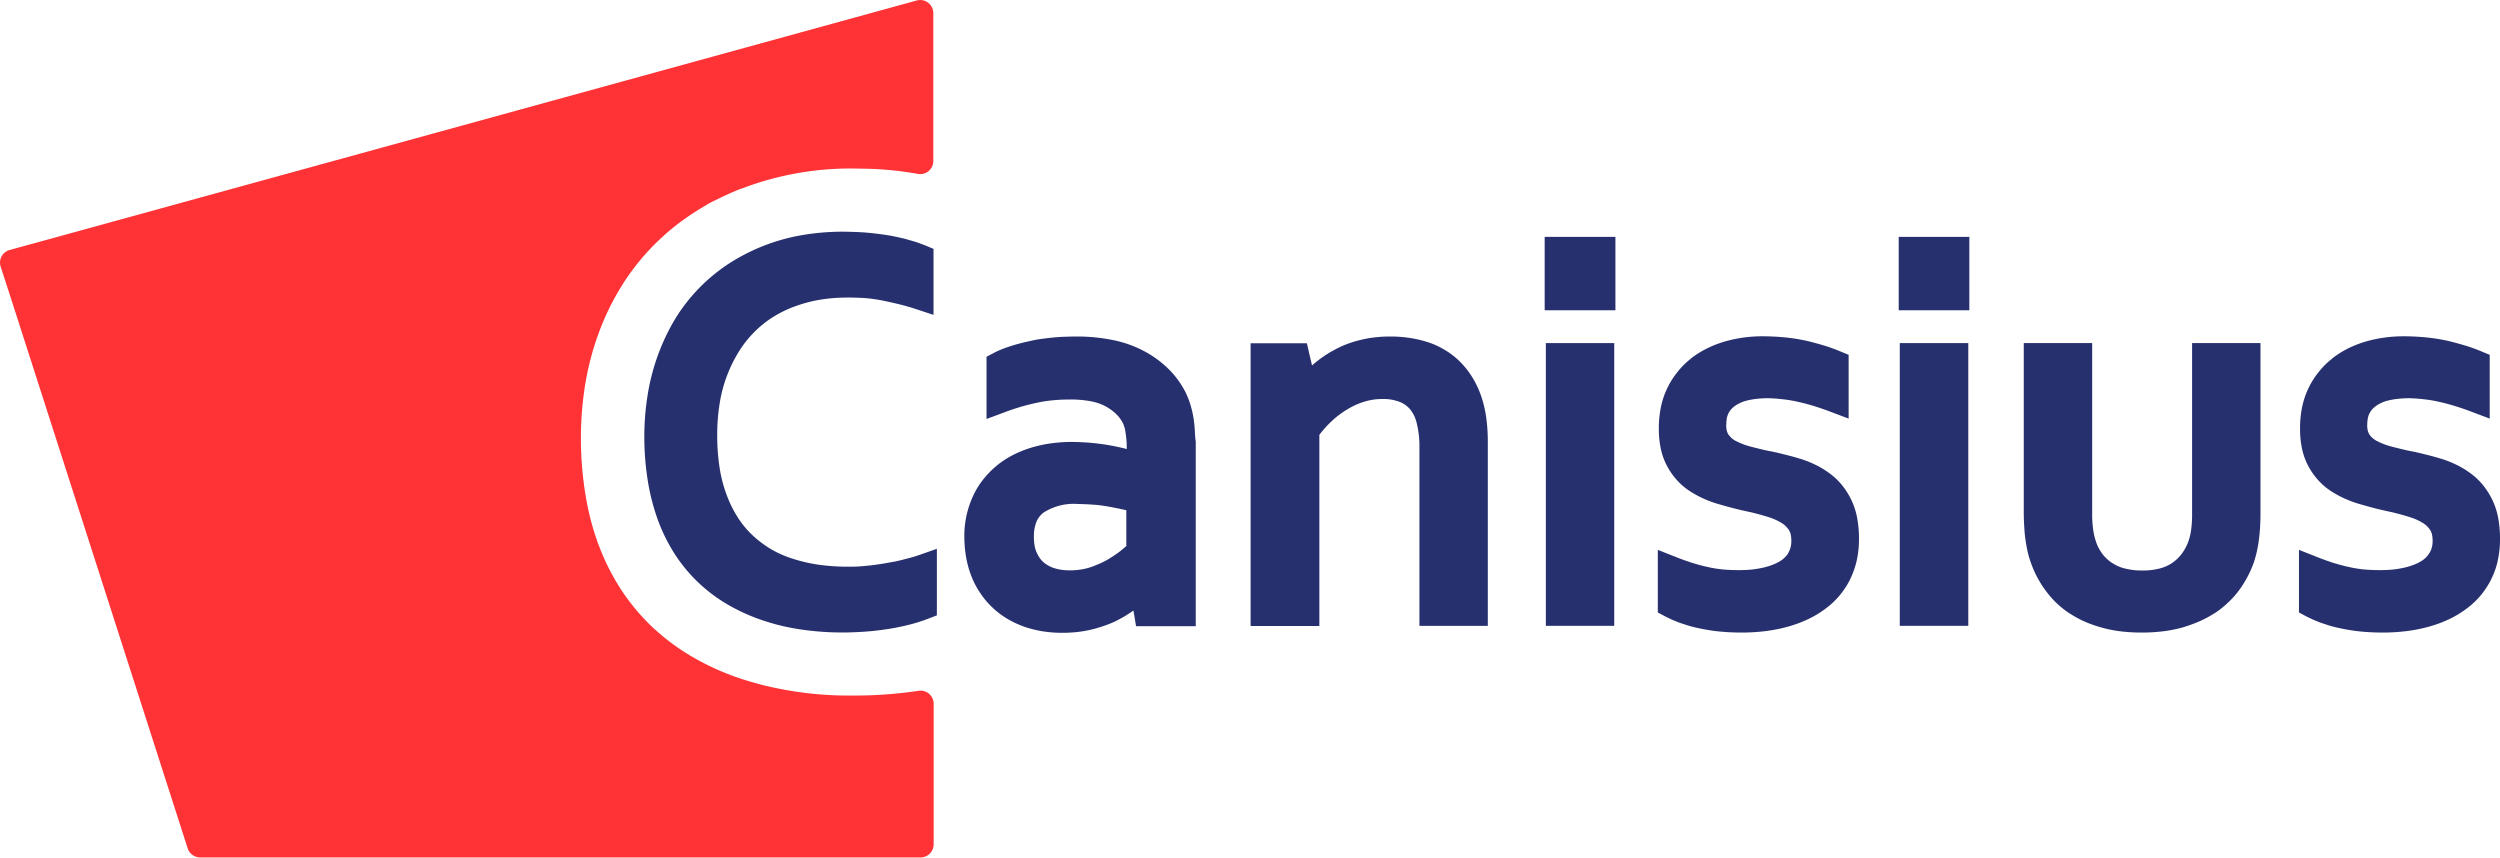 <svg xmlns="http://www.w3.org/2000/svg" viewBox="0 0 252 86.458">
  <defs>
    <style>
      .cls-1 {
        fill: #27306e;
      }

      .cls-2 {
        fill: #ff3336;
      }
    </style>
  </defs>
  <g id="Group_3" data-name="Group 3" transform="translate(-0.087 -0.019)">
    <path id="Path_44" data-name="Path 44" class="cls-1" d="M1754.981,264.609a2.81,2.81,0,0,0,.066.623,1.345,1.345,0,0,0,.159.371,1.938,1.938,0,0,0,.318.358,2.369,2.369,0,0,0,.437.3h.014a6.16,6.16,0,0,0,.663.3,7.5,7.5,0,0,0,.822.265h0c.252.066.584.146,1.008.252s.755.172,1.034.225h.013c.517.106,1.007.225,1.472.345.437.106.928.239,1.445.4h.014a10.472,10.472,0,0,1,1.484.583,8.6,8.6,0,0,1,1.352.8h0a6.6,6.6,0,0,1,1.273,1.153,7.516,7.516,0,0,1,.968,1.458h0a7.248,7.248,0,0,1,.65,1.9,11.435,11.435,0,0,1,.2,2.214,10.245,10.245,0,0,1-.225,2.134,7.708,7.708,0,0,1-.677,1.922v.013a8.549,8.549,0,0,1-1.1,1.657,8.3,8.3,0,0,1-1.458,1.339h0a10.16,10.16,0,0,1-1.75,1.034,12.713,12.713,0,0,1-2,.729,15.575,15.575,0,0,1-2.214.437,19.661,19.661,0,0,1-2.373.146c-.464,0-.928-.013-1.418-.04q-.675-.04-1.312-.119c-.411-.053-.8-.119-1.153-.186s-.729-.146-1.034-.225h0c-.278-.066-.583-.159-.888-.265h0c-.279-.093-.53-.172-.756-.265l-.027-.013c-.252-.106-.464-.186-.609-.252v-.013c-.212-.093-.4-.186-.557-.265l-.716-.384v-6.31l1.843.729c.517.212,1.034.384,1.537.557.478.146.981.292,1.512.411h.014a11.865,11.865,0,0,0,1.511.265,16.949,16.949,0,0,0,1.7.08,13.053,13.053,0,0,0,1.313-.053,9.786,9.786,0,0,0,1.14-.186h.013a7.246,7.246,0,0,0,.94-.279h0a4.971,4.971,0,0,0,.756-.358,2.466,2.466,0,0,0,.53-.411,2,2,0,0,0,.358-.464l.013-.013a2.189,2.189,0,0,0,.212-.517,2.413,2.413,0,0,0,.079-.65,3.151,3.151,0,0,0-.066-.676,1.393,1.393,0,0,0-.159-.4h0a2.37,2.37,0,0,0-.332-.411,2.135,2.135,0,0,0-.424-.331h0a5.627,5.627,0,0,0-.623-.331,7.1,7.1,0,0,0-.743-.278h0q-.457-.139-.954-.278c-.371-.093-.7-.186-.981-.239-.543-.119-1.021-.225-1.432-.331s-.915-.239-1.458-.4h0a11.249,11.249,0,0,1-1.551-.544h0a10.1,10.1,0,0,1-1.405-.742h0a6.442,6.442,0,0,1-1.312-1.074,7.257,7.257,0,0,1-1.021-1.392h0a6.728,6.728,0,0,1-.689-1.816,9.493,9.493,0,0,1-.212-2.095,10.509,10.509,0,0,1,.212-2.174,8.222,8.222,0,0,1,.663-1.949h0a8.433,8.433,0,0,1,1.021-1.6h0a7.936,7.936,0,0,1,1.339-1.326v-.013a9.8,9.8,0,0,1,1.564-.994,11.015,11.015,0,0,1,1.776-.7h0a13.216,13.216,0,0,1,1.909-.411,14.142,14.142,0,0,1,1.976-.133c.729,0,1.471.04,2.2.106a18.807,18.807,0,0,1,2.068.318h.013c.65.146,1.259.318,1.842.49s1.167.384,1.7.61l.835.345V264l-1.83-.689c-.544-.212-1.06-.384-1.564-.544s-1.021-.3-1.564-.424h0a13.471,13.471,0,0,0-1.551-.278c-.544-.066-1.074-.106-1.578-.119h0a11.078,11.078,0,0,0-1.219.066,7.341,7.341,0,0,0-.955.172h0a3.49,3.49,0,0,0-.755.278,2.384,2.384,0,0,0-.53.331,1.78,1.78,0,0,0-.358.345h0a2.345,2.345,0,0,0-.239.384h0a1.82,1.82,0,0,0-.146.477,3.069,3.069,0,0,0-.053.61" transform="translate(-1516.283 -221.786)"/>
    <path id="Path_45" data-name="Path 45" class="cls-1" d="M1550.765,290.078a17.364,17.364,0,0,1-2.068-.119,12.608,12.608,0,0,1-1.9-.371h0a12.659,12.659,0,0,1-1.684-.583h0a10.33,10.33,0,0,1-1.511-.809h-.013a9.7,9.7,0,0,1-1.3-1.008A9.284,9.284,0,0,1,1541.22,286h0a9.759,9.759,0,0,1-.862-1.312,9.973,9.973,0,0,1-.663-1.432h0a10.246,10.246,0,0,1-.371-1.18c-.092-.384-.172-.809-.239-1.259h0c-.066-.424-.106-.862-.133-1.326s-.053-.955-.053-1.418V260.9h6.894v17.168a11.336,11.336,0,0,0,.119,1.75,6.738,6.738,0,0,0,.358,1.352h0a4.592,4.592,0,0,0,.637,1.087,4.085,4.085,0,0,0,.941.835h.013a3.932,3.932,0,0,0,1.246.53,6.841,6.841,0,0,0,1.724.2,6.724,6.724,0,0,0,1.8-.212,3.917,3.917,0,0,0,1.259-.57h0a4.107,4.107,0,0,0,.942-.915,4.8,4.8,0,0,0,.649-1.206h0a6.071,6.071,0,0,0,.292-1.22,11.809,11.809,0,0,0,.093-1.617V260.9h6.893v17.221c0,.424-.013.875-.04,1.339q-.04.656-.119,1.273c-.053.424-.132.835-.212,1.206h0c-.093.4-.2.769-.318,1.127l-.013.027a10.585,10.585,0,0,1-.663,1.471,10.96,10.96,0,0,1-.861,1.339h0a8.823,8.823,0,0,1-1.114,1.22,9.106,9.106,0,0,1-1.326,1.034h-.013a10.74,10.74,0,0,1-1.551.822,15.416,15.416,0,0,1-1.71.61,14.1,14.1,0,0,1-1.948.371,18.047,18.047,0,0,1-2.108.119" transform="translate(-1334.816 -226.297)"/>
    <path id="Path_46" data-name="Path 46" class="cls-1" d="M1443.8,186.158V180.1h7.119v7.4H1443.8Z" transform="translate(-1252.323 -156.208)"/>
    <path id="Path_47" data-name="Path 47" class="cls-1" d="M1444.6,288.063V260.9h6.907v28.5H1444.6Z" transform="translate(-1253.016 -226.297)"/>
    <path id="Path_48" data-name="Path 48" class="cls-1" d="M1267.494,264.609a2.8,2.8,0,0,0,.066.623,1.356,1.356,0,0,0,.159.371h0a3.8,3.8,0,0,0,.318.358,2.354,2.354,0,0,0,.437.3h.013a6.216,6.216,0,0,0,.663.3,7.5,7.5,0,0,0,.822.265h0c.252.066.584.146,1.008.252s.756.172,1.034.225h.014c.517.106,1.007.225,1.471.345.438.106.928.239,1.445.4h.013a10.477,10.477,0,0,1,1.484.583,8.618,8.618,0,0,1,1.352.8h0a6.6,6.6,0,0,1,1.273,1.153,7.546,7.546,0,0,1,.968,1.458h0a7.279,7.279,0,0,1,.649,1.9,11.473,11.473,0,0,1,.2,2.214,10.22,10.22,0,0,1-.225,2.134,8.9,8.9,0,0,1-.676,1.922v.013a8.6,8.6,0,0,1-1.1,1.657,8.306,8.306,0,0,1-1.458,1.339h0a10.149,10.149,0,0,1-1.75,1.034,12.752,12.752,0,0,1-2,.729,15.563,15.563,0,0,1-2.214.437,19.665,19.665,0,0,1-2.373.146c-.464,0-.928-.013-1.418-.04-.451-.027-.888-.066-1.326-.119-.411-.053-.8-.119-1.153-.186s-.729-.146-1.034-.225h0c-.279-.066-.583-.159-.888-.265h0c-.292-.093-.531-.172-.756-.265l-.026-.013c-.252-.106-.464-.186-.61-.252v-.013c-.212-.093-.4-.186-.557-.265l-.716-.384v-6.31l1.843.729c.517.212,1.034.384,1.538.557.477.146.981.292,1.511.411h.013a12.325,12.325,0,0,0,1.511.265,16.761,16.761,0,0,0,1.7.08,13.041,13.041,0,0,0,1.313-.053,9.783,9.783,0,0,0,1.14-.186h.013a7.264,7.264,0,0,0,.941-.279h0a4.985,4.985,0,0,0,.756-.358,2.464,2.464,0,0,0,.531-.411,1.978,1.978,0,0,0,.358-.464v-.013a2.222,2.222,0,0,0,.212-.517,2.423,2.423,0,0,0,.08-.65,3.147,3.147,0,0,0-.066-.676,1.373,1.373,0,0,0-.16-.4h0a2.344,2.344,0,0,0-.331-.411,2.146,2.146,0,0,0-.424-.331h0a5.649,5.649,0,0,0-.623-.331,7.12,7.12,0,0,0-.743-.278h0q-.457-.139-.954-.278c-.371-.093-.7-.186-.981-.239-.544-.119-1.021-.225-1.432-.331s-.915-.239-1.458-.4h0a11.252,11.252,0,0,1-1.551-.544h0a10.091,10.091,0,0,1-1.4-.742h0a6.443,6.443,0,0,1-1.312-1.074,7.234,7.234,0,0,1-1.021-1.392,6.72,6.72,0,0,1-.689-1.816,9.508,9.508,0,0,1-.212-2.095,10.526,10.526,0,0,1,.212-2.174,8.222,8.222,0,0,1,.663-1.949h0a8.42,8.42,0,0,1,1.021-1.6h0a7.92,7.92,0,0,1,1.339-1.326v-.013a9.919,9.919,0,0,1,1.577-.994,11.018,11.018,0,0,1,1.776-.7h0a13.215,13.215,0,0,1,1.909-.411,14.129,14.129,0,0,1,1.975-.133c.729,0,1.471.04,2.2.106a18.8,18.8,0,0,1,2.068.318h.014c.65.146,1.259.318,1.843.49s1.153.384,1.7.61l.835.345V264l-1.829-.689c-.543-.212-1.06-.384-1.564-.544s-1.021-.3-1.564-.424h0a13.457,13.457,0,0,0-1.551-.278c-.543-.066-1.074-.106-1.577-.119h0a11.085,11.085,0,0,0-1.22.066,7.352,7.352,0,0,0-.955.172h0a3.49,3.49,0,0,0-.755.278,2.384,2.384,0,0,0-.53.331,1.785,1.785,0,0,0-.358.345h0a2.312,2.312,0,0,0-.238.384h0a2.5,2.5,0,0,0-.146.477,4.544,4.544,0,0,0-.04.61" transform="translate(-1093.409 -221.786)"/>
    <path id="Path_49" data-name="Path 49" class="cls-1" d="M1174.6,186.158V180.1h7.132v7.4H1174.6Z" transform="translate(-1018.81 -156.208)"/>
    <path id="Path_50" data-name="Path 50" class="cls-1" d="M1175.5,288.063V260.9h6.893v28.5H1175.5Z" transform="translate(-1019.591 -226.297)"/>
    <path id="Path_51" data-name="Path 51" class="cls-1" d="M957.191,258.816a11.321,11.321,0,0,1,1.021-.809,10.718,10.718,0,0,1,1.127-.7,10,10,0,0,1,1.259-.6,11.192,11.192,0,0,1,1.379-.437h0a10.7,10.7,0,0,1,1.5-.278,12.507,12.507,0,0,1,1.591-.093,12.9,12.9,0,0,1,1.9.133,11.679,11.679,0,0,1,1.816.411,8.048,8.048,0,0,1,1.723.769,7.787,7.787,0,0,1,1.5,1.127,8.636,8.636,0,0,1,1.233,1.5,9.8,9.8,0,0,1,.915,1.829,11.363,11.363,0,0,1,.57,2.227,17.443,17.443,0,0,1,.185,2.558v18.613h-6.893V267.129a9.72,9.72,0,0,0-.278-2.519,3.4,3.4,0,0,0-.689-1.405,2.624,2.624,0,0,0-1.061-.729h0a4.568,4.568,0,0,0-1.683-.278,6.121,6.121,0,0,0-1.776.252h0a7.338,7.338,0,0,0-1.763.782h0a9.11,9.11,0,0,0-1.644,1.246,10.616,10.616,0,0,0-1.193,1.339v19.262H951v-28.5h5.674l.239,1.047Z" transform="translate(-824.852 -221.96)"/>
    <path id="Path_52" data-name="Path 52" class="cls-1" d="M756.526,265.193a11.386,11.386,0,0,0-.146-1.22,9.935,9.935,0,0,0-.278-1.167,8.076,8.076,0,0,0-.411-1.087v-.013a8.975,8.975,0,0,0-1.684-2.413,10.436,10.436,0,0,0-2.439-1.843h0a11.481,11.481,0,0,0-3.221-1.18,18.15,18.15,0,0,0-3.831-.371c-.318,0-.7.013-1.14.027-.384.013-.769.04-1.166.079h0c-.424.04-.8.093-1.127.133s-.716.119-1.087.2c-.345.08-.676.146-1.021.239h0c-.358.093-.676.186-.968.278h0c-.3.093-.623.212-.928.331a7.5,7.5,0,0,0-.809.371l-.729.385v6.27l1.816-.676c.53-.2,1.074-.384,1.617-.544s1.074-.292,1.617-.411h.013a13.65,13.65,0,0,1,1.617-.252c.543-.053,1.14-.08,1.776-.08a10.688,10.688,0,0,1,2.094.186,5.135,5.135,0,0,1,1.445.5h0a4.954,4.954,0,0,1,1.061.769,3.612,3.612,0,0,1,.65.848h0a3.087,3.087,0,0,1,.186.464,2.909,2.909,0,0,1,.119.557v.026c.04.225.066.477.093.742s.027.57.027.9h0c-.49-.133-1.008-.239-1.551-.345h-.013c-.61-.119-1.246-.2-1.909-.265s-1.326-.093-2.028-.106h-.013a15.177,15.177,0,0,0-2.227.159,13.048,13.048,0,0,0-2.068.477,11,11,0,0,0-1.843.782,9.044,9.044,0,0,0-1.6,1.1,9.279,9.279,0,0,0-1.312,1.392,8,8,0,0,0-.981,1.67h0a9.52,9.52,0,0,0-.822,4,11.92,11.92,0,0,0,.186,2.081,9.772,9.772,0,0,0,.544,1.922h0a8.385,8.385,0,0,0,.888,1.67,8.157,8.157,0,0,0,1.193,1.418,8.32,8.32,0,0,0,1.472,1.127,9.5,9.5,0,0,0,1.7.809h0a11.33,11.33,0,0,0,1.869.477h0a12.654,12.654,0,0,0,2.015.159,14.179,14.179,0,0,0,1.5-.079,12.139,12.139,0,0,0,1.445-.252h0a12.361,12.361,0,0,0,1.3-.384,11.177,11.177,0,0,0,1.22-.5l.013-.013a11.8,11.8,0,0,0,1.087-.61c.212-.133.411-.265.61-.411l.08.451.186,1.127h6.019v-18.6C756.566,266.068,756.552,265.63,756.526,265.193Zm-6.854,11.785c-.133.119-.292.265-.464.4a6.725,6.725,0,0,1-.61.464c-.225.159-.477.318-.756.49h0a7.257,7.257,0,0,1-.848.437c-.331.146-.65.278-.968.384h0a5.888,5.888,0,0,1-1.008.239,7.036,7.036,0,0,1-1.1.079,7.5,7.5,0,0,1-.8-.053,4.487,4.487,0,0,1-.756-.172h0a2.4,2.4,0,0,1-.6-.265,2.693,2.693,0,0,1-.491-.345,2.068,2.068,0,0,1-.384-.437h0a3.627,3.627,0,0,1-.305-.557h0a2.783,2.783,0,0,1-.2-.689h0a5.6,5.6,0,0,1-.066-.875,3.928,3.928,0,0,1,.265-1.525,2.348,2.348,0,0,1,.7-.9h0a5.618,5.618,0,0,1,3.407-.875h0c.6.013,1.18.04,1.723.079s1.047.119,1.551.212h.013q.736.139,1.392.278l.265.066v3.566Z" transform="translate(-636.012 -221.96)"/>
    <path id="Path_53" data-name="Path 53" class="cls-1" d="M510.349,182.842a16.178,16.178,0,0,0-2.7.225,14.236,14.236,0,0,0-2.479.663,11.686,11.686,0,0,0-2.2,1.074,10.483,10.483,0,0,0-1.856,1.485,10.878,10.878,0,0,0-1.538,1.922,14.167,14.167,0,0,0-1.193,2.373,13.846,13.846,0,0,0-.769,2.81,19.824,19.824,0,0,0-.265,3.3,20.935,20.935,0,0,0,.239,3.288,13.732,13.732,0,0,0,.716,2.757,11.511,11.511,0,0,0,1.114,2.254,9.363,9.363,0,0,0,1.485,1.8,11.026,11.026,0,0,0,1.843,1.392,10.593,10.593,0,0,0,2.227.981h0a15.519,15.519,0,0,0,2.6.6,20.817,20.817,0,0,0,2.943.2c.332,0,.636,0,.888-.013.292-.013.6-.04.888-.066s.636-.066.954-.106h0c.265-.04.57-.08.954-.146.438-.08.782-.133.981-.172.265-.053.57-.119.915-.212s.623-.159.862-.225q.418-.119.756-.239l1.776-.623v6.708l-.862.331a15.723,15.723,0,0,1-1.883.6h0q-1.014.259-2.108.437h-.013c-.769.119-1.525.212-2.254.265-.769.053-1.538.093-2.293.093a28.725,28.725,0,0,1-4.481-.331,21.576,21.576,0,0,1-4-1.008A18.789,18.789,0,0,1,498.1,213.6a15.823,15.823,0,0,1-2.89-2.267h0a15.348,15.348,0,0,1-2.28-2.863,17.2,17.2,0,0,1-1.631-3.407h0a21.631,21.631,0,0,1-.968-3.884,28.2,28.2,0,0,1-.331-4.3,26.523,26.523,0,0,1,.345-4.282,21.893,21.893,0,0,1,1.034-3.977,21.328,21.328,0,0,1,1.684-3.553,17.5,17.5,0,0,1,2.32-3.036,17.845,17.845,0,0,1,2.916-2.466,19.749,19.749,0,0,1,7.384-2.983,24.451,24.451,0,0,1,4.348-.384c.331,0,.716.013,1.193.027.451.013.849.04,1.18.066.292.027.676.066,1.114.119q.616.08,1.113.159h.013c.318.053.676.133,1.047.212s.689.159.981.252h0c.331.093.61.172.849.252.265.093.543.2.809.3l.822.345v6.655l-1.763-.583c-.477-.159-1.021-.318-1.6-.464h0c-.583-.146-1.18-.278-1.776-.4h0a17.3,17.3,0,0,0-1.8-.252c-.6-.027-1.206-.053-1.856-.053" transform="translate(-424.966 -152.825)"/>
    <path id="Path_76" data-name="Path 76" class="cls-2" d="M92.661,69.654a43.711,43.711,0,0,1-6.695.477,36.019,36.019,0,0,1-8.948-1.047h0c-.835-.212-1.644-.451-2.439-.716a25.917,25.917,0,0,1-4.786-2.187A22.1,22.1,0,0,1,65.816,63.2h0a21.43,21.43,0,0,1-3.142-3.778,22.706,22.706,0,0,1-2.24-4.468l-.013-.013a27.131,27.131,0,0,1-1.326-5.1,35.268,35.268,0,0,1-.451-5.634,34.016,34.016,0,0,1,.464-5.634,28.345,28.345,0,0,1,1.418-5.223,25.952,25.952,0,0,1,2.32-4.666,23.37,23.37,0,0,1,3.182-3.99,23.628,23.628,0,0,1,4-3.235c.384-.252.782-.49,1.193-.729a3.948,3.948,0,0,1,.5-.292c.331-.172.663-.331.994-.49.663-.318,1.339-.623,2.042-.9h.04a30.708,30.708,0,0,1,12.011-2.028,33.282,33.282,0,0,1,5.806.53,1.321,1.321,0,0,0,1.551-1.312V1.342A1.323,1.323,0,0,0,92.489.069L6.664,23.68h0L1.733,25.032c-.04.013-.093.027-.133.04l-.544.146a1.314,1.314,0,0,0-.9,1.684l1.3,4.017L16.978,79.226l2.028,6.31a1.325,1.325,0,0,0,1.259.915H92.873A1.33,1.33,0,0,0,94.2,85.125V70.94A1.325,1.325,0,0,0,92.661,69.654Z" transform="translate(0 0)"/>
  </g>
</svg>
